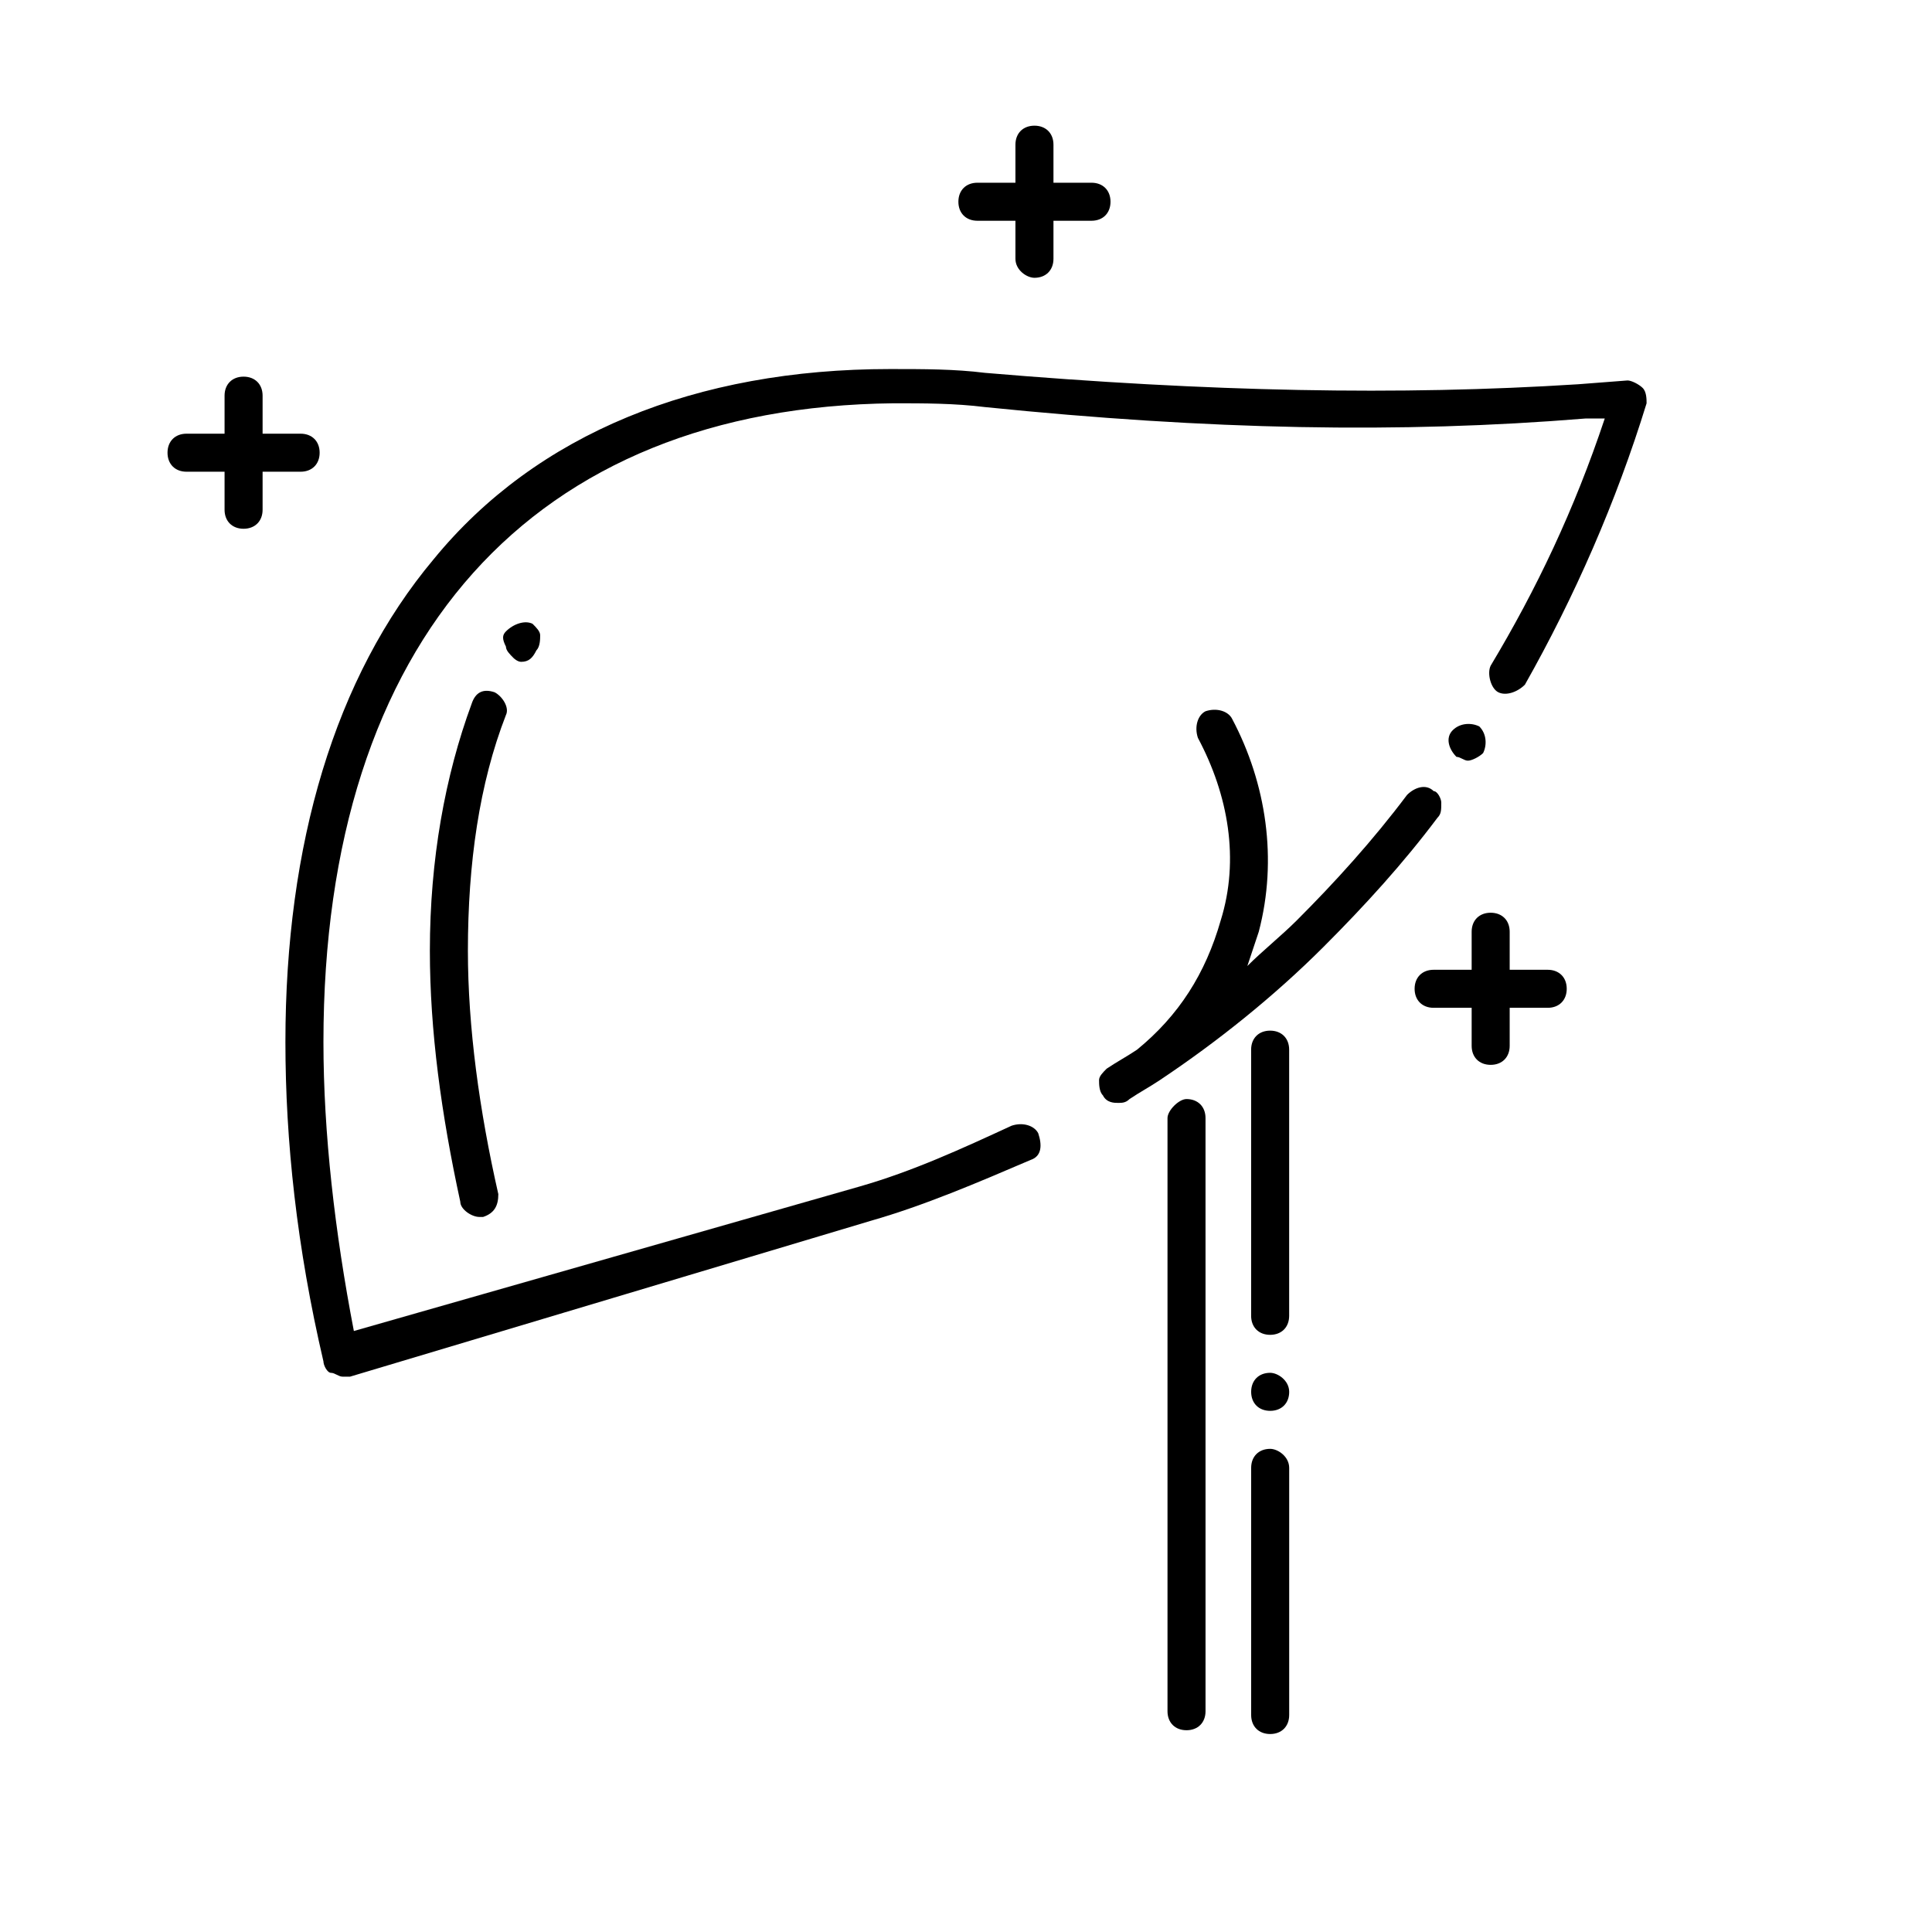 <?xml version="1.0" encoding="UTF-8"?>
<!-- Uploaded to: ICON Repo, www.iconrepo.com, Generator: ICON Repo Mixer Tools -->
<svg fill="#000000" width="800px" height="800px" version="1.1" viewBox="144 144 512 512" xmlns="http://www.w3.org/2000/svg">
 <g>
  <path d="m579.36 246.84c-1.008-1.008-3.023-2.016-4.031-2.016l-13.098 1.008c-47.359 3.023-97.738 2.016-157.19-3.023-8.062-1.008-16.121-1.008-25.191-1.008-51.387 0-93.707 17.129-120.91 50.383-26.199 31.234-39.301 75.57-39.301 127.97 0 26.199 3.023 54.41 10.078 84.641 0 1.008 1.008 3.023 2.016 3.023 1.008 0 2.016 1.008 3.023 1.008h2.016l138.04-41.312c14.105-4.031 28.215-10.078 42.32-16.121 3.023-1.008 3.023-4.031 2.016-7.055-1.008-2.016-4.031-3.023-7.055-2.016-13.098 6.047-26.199 12.09-40.305 16.121l-134.01 38.289c-5.039-26.199-8.062-52.398-8.062-76.578 0-106.81 55.418-168.27 151.14-169.28 8.062 0 16.121 0 24.184 1.008 59.449 6.047 109.83 7.055 159.2 3.023h5.039c-8.062 24.184-18.141 45.344-30.23 65.496-1.008 2.016 0 6.047 2.016 7.055s5.039 0 7.055-2.016c13.098-23.176 24.184-48.367 32.242-74.562 0-1.012 0-3.027-1.008-4.035z"/>
  <path d="m537.04 343.57c1.008-2.016 1.008-5.039-1.008-7.055-2.016-1.008-5.039-1.008-7.055 1.008-2.016 2.016-1.008 5.039 1.008 7.055 1.008 0 2.016 1.008 3.023 1.008 1.008 0 3.023-1.008 4.031-2.016z"/>
  <path d="m445.34 422.17c-3.023 2.016-5.039 3.023-8.062 5.039-1.008 1.008-2.016 2.016-2.016 3.023 0 1.008 0 3.023 1.008 4.031 1.008 2.016 3.023 2.016 4.031 2.016 1.008 0 2.016 0 3.023-1.008 3.023-2.016 5.039-3.023 8.062-5.039 15.113-10.078 30.23-22.168 43.328-35.266 11.082-11.082 21.16-22.168 30.23-34.258 1.008-1.008 1.008-2.016 1.008-4.031 0-1.008-1.008-3.023-2.016-3.023-2.016-2.016-5.039-1.008-7.055 1.008-9.07 12.09-19.145 23.176-29.223 33.25-4.031 4.031-9.07 8.062-13.098 12.09 1.008-3.023 2.016-6.047 3.023-9.07 5.039-19.145 2.016-39.297-7.055-56.426-1.008-2.016-4.031-3.023-7.055-2.016-2.016 1.008-3.023 4.031-2.016 7.055 8.062 15.113 11.082 32.242 6.047 48.367-4.031 14.105-11.082 25.188-22.168 34.258z"/>
  <path d="m480.61 507.81c-3.023 0-5.039 2.016-5.039 5.039 0 3.023 2.016 5.039 5.039 5.039s5.039-2.016 5.039-5.039c-0.004-3.023-3.023-5.039-5.039-5.039z"/>
  <path d="m485.64 422.17c0-3.023-2.016-5.039-5.039-5.039-3.023 0-5.039 2.016-5.039 5.039v70.535c0 3.023 2.016 5.039 5.039 5.039 3.023 0 5.039-2.016 5.039-5.039z"/>
  <path d="m480.61 527.96c-3.023 0-5.039 2.016-5.039 5.039v65.496c0 3.023 2.016 5.039 5.039 5.039s5.039-2.016 5.039-5.039v-65.496c-0.004-3.023-3.023-5.039-5.039-5.039z"/>
  <path d="m453.4 440.3v157.19c0 3.023 2.016 5.039 5.039 5.039 3.023 0 5.039-2.016 5.039-5.039l-0.004-157.19c0-3.023-2.016-5.039-5.039-5.039-2.012 0-5.035 3.023-5.035 5.039z"/>
  <path d="m282.11 319.39c2.016 0 3.023-1.008 4.031-3.023 1.008-1.008 1.008-3.023 1.008-4.031 0-1.008-1.008-2.016-2.016-3.023-2.016-1.008-5.039 0-7.055 2.016-1.008 1.008-1.008 2.016 0 4.031 0 1.008 1.008 2.016 2.016 3.023 0.004 0 1.008 1.008 2.016 1.008z"/>
  <path d="m275.05 327.45c-3.023-1.008-5.039 0-6.047 3.023-7.055 19.145-11.082 41.312-11.082 65.496 0 21.16 3.023 43.328 8.062 66.504 0 2.016 3.023 4.031 5.039 4.031h1.008c3.023-1.008 4.031-3.023 4.031-6.047-5.039-22.168-8.062-44.336-8.062-64.488 0-23.176 3.023-44.336 10.078-62.473 1.004-2.016-1.012-5.039-3.027-6.047z"/>
  <path d="m418.14 217.62c3.023 0 5.039-2.016 5.039-5.039v-10.078h10.078c3.023 0 5.039-2.016 5.039-5.039 0-3.023-2.016-5.039-5.039-5.039h-10.078v-10.078c0-3.023-2.016-5.039-5.039-5.039-3.023 0-5.039 2.016-5.039 5.039v10.078h-10.078c-3.023 0-5.039 2.016-5.039 5.039 0 3.023 2.016 5.039 5.039 5.039h10.078v10.078c0 3.023 3.023 5.039 5.039 5.039z"/>
  <path d="m559.2 406.04c0-3.023-2.016-5.039-5.039-5.039h-10.078v-10.078c0-3.023-2.016-5.039-5.039-5.039s-5.039 2.016-5.039 5.039v10.078h-10.078c-3.023 0-5.039 2.016-5.039 5.039 0 3.023 2.016 5.039 5.039 5.039h10.078v10.078c0 3.023 2.016 5.039 5.039 5.039s5.039-2.016 5.039-5.039v-10.078h10.078c3.023 0 5.039-2.016 5.039-5.039z"/>
  <path d="m213.59 279.09v-10.078h10.078c3.023 0 5.039-2.016 5.039-5.039s-2.016-5.039-5.039-5.039h-10.078v-10.078c0-3.023-2.016-5.039-5.039-5.039-3.023 0-5.039 2.016-5.039 5.039v10.078h-10.078c-3.023 0-5.039 2.016-5.039 5.039s2.016 5.039 5.039 5.039h10.078v10.078c0 3.023 2.016 5.039 5.039 5.039 3.023-0.004 5.039-2.019 5.039-5.039z"/>
 </g>
</svg>